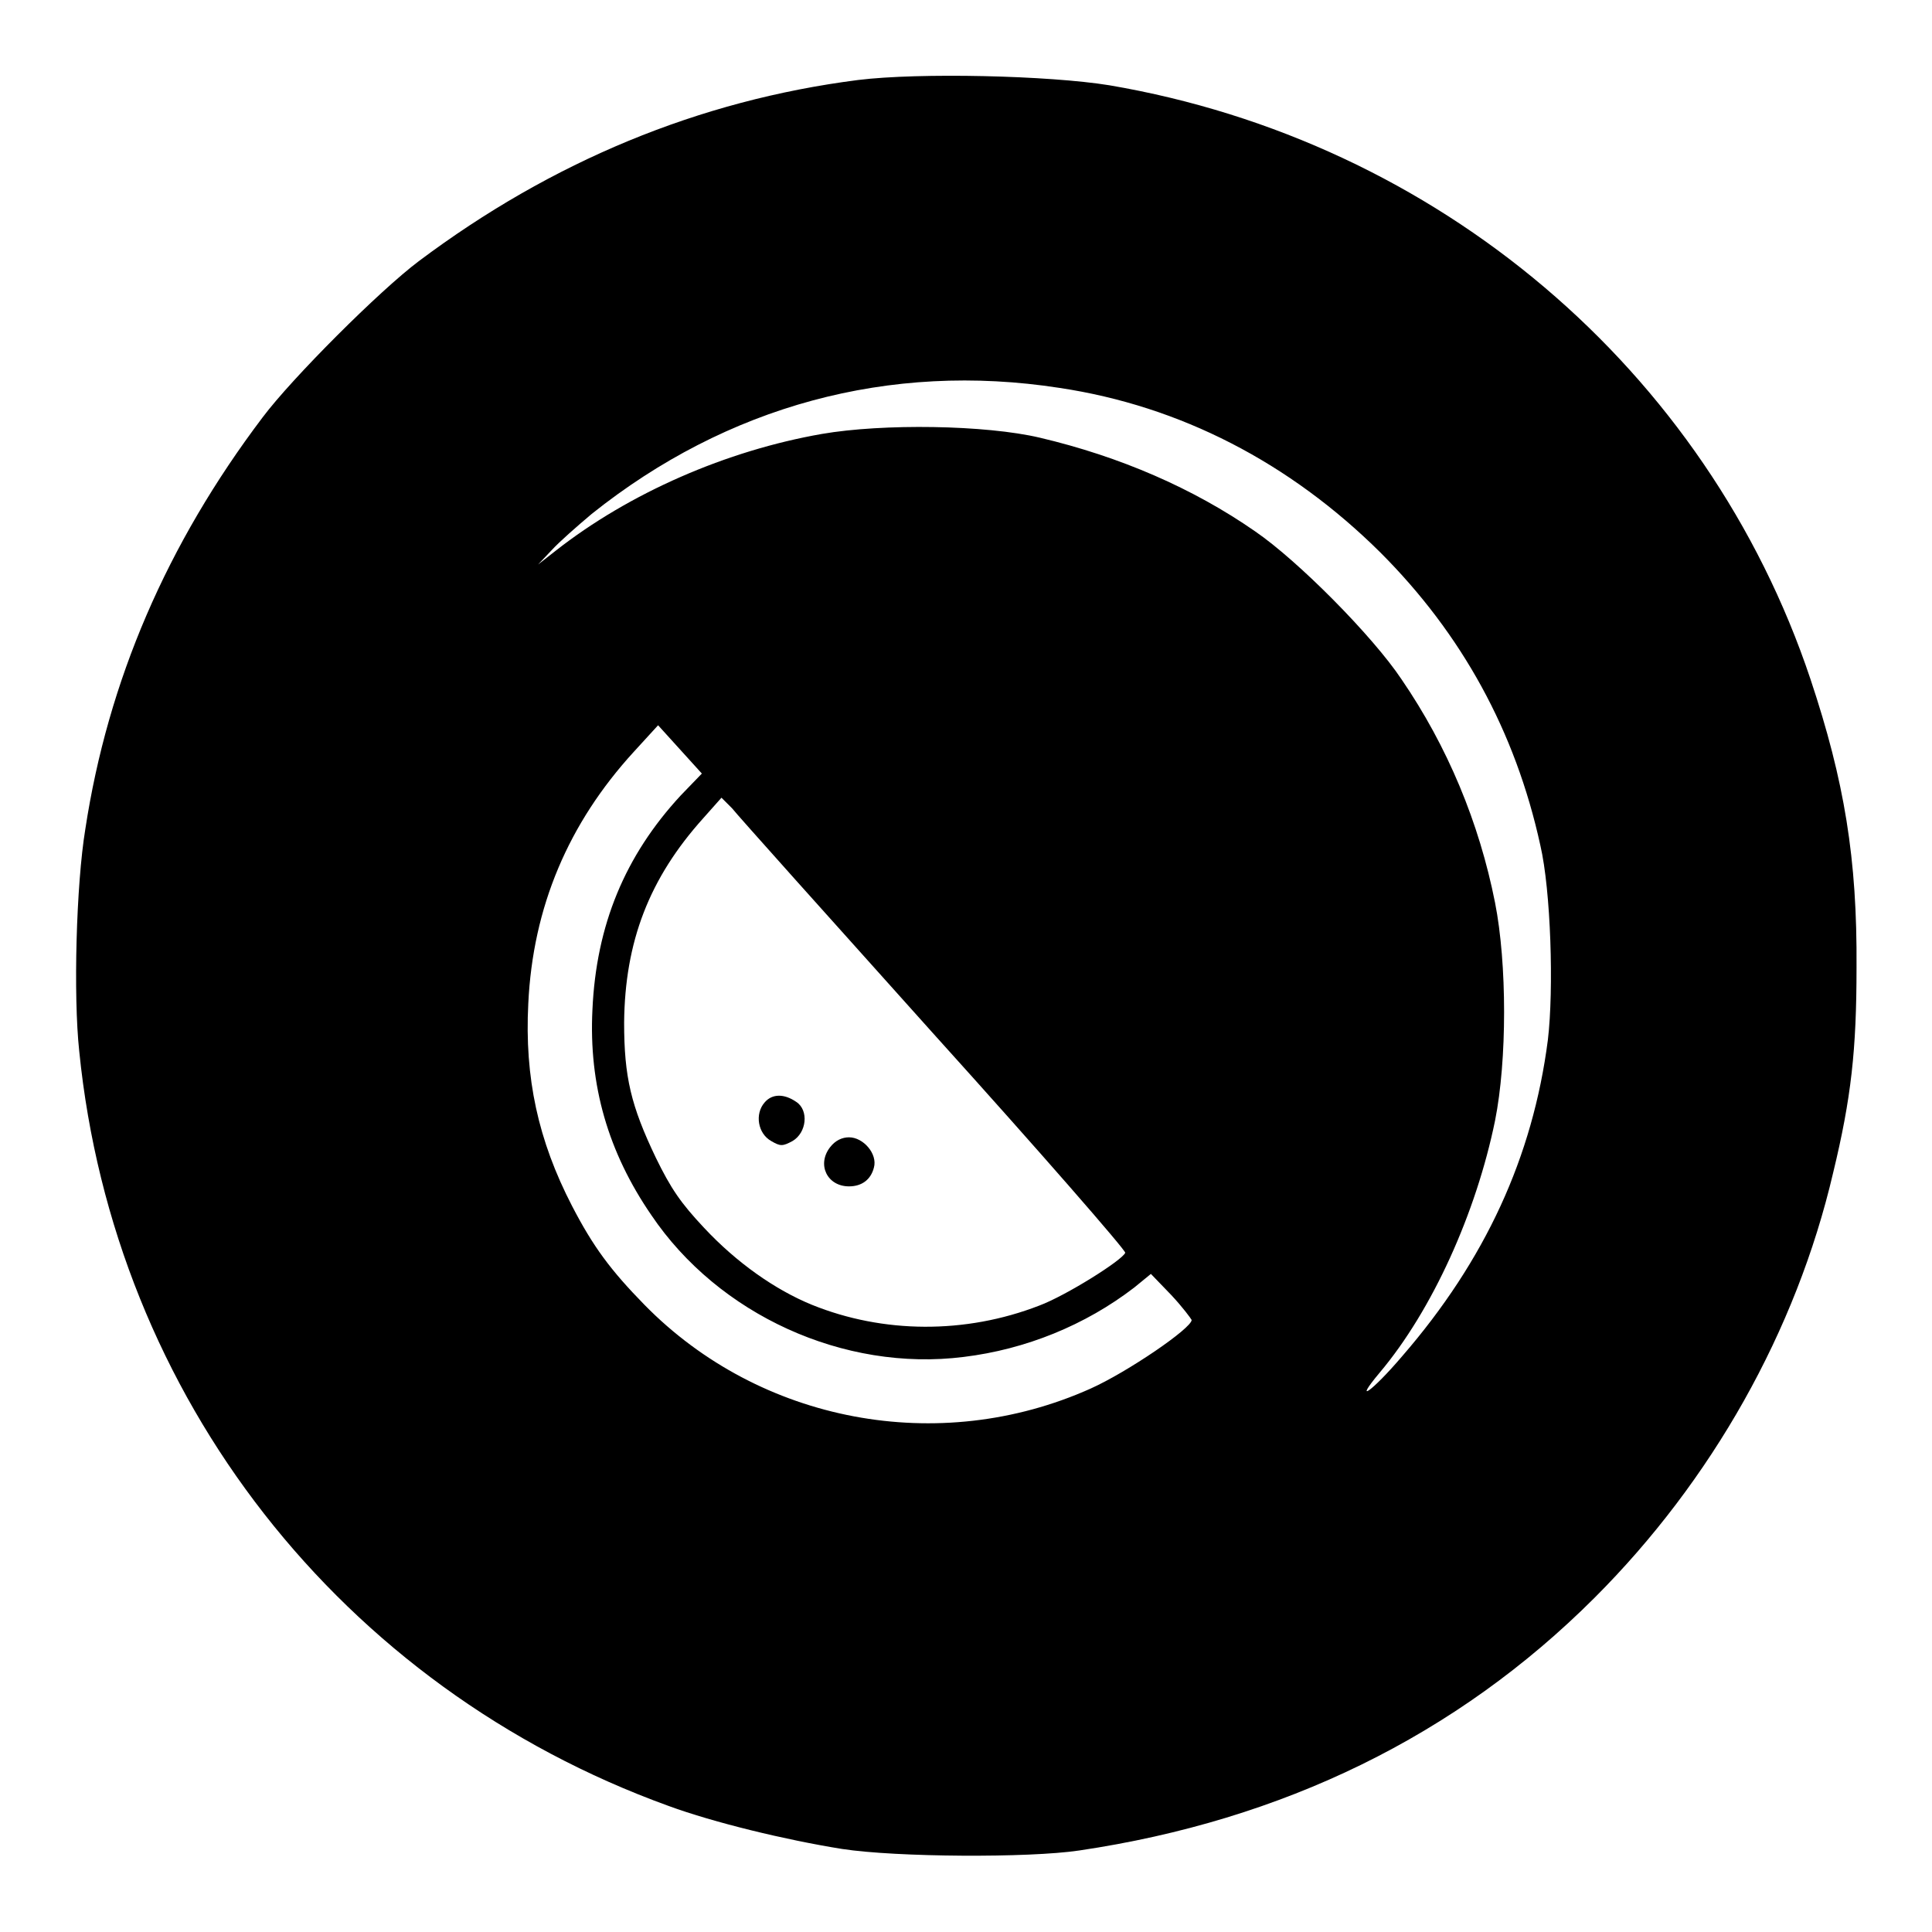 <?xml version="1.0" encoding="utf-8"?>
<!-- Svg Vector Icons : http://www.onlinewebfonts.com/icon -->
<!DOCTYPE svg PUBLIC "-//W3C//DTD SVG 1.1//EN" "http://www.w3.org/Graphics/SVG/1.1/DTD/svg11.dtd">
<svg version="1.1" xmlns="http://www.w3.org/2000/svg" xmlns:xlink="http://www.w3.org/1999/xlink" x="0px" y="0px" viewBox="0 0 256 256" enable-background="new 0 0 256 256" xml:space="preserve">
<g><g><g><path fill="#000000" d="M113.7,10.6c-21.1,2.7-40.6,10.8-58.2,24c-5.2,3.9-16.8,15.5-20.7,20.7c-12.7,16.8-20.5,34.9-23.5,54.6c-1.2,7.3-1.6,22-0.8,29.4c4.6,45.8,34.7,84.3,78.1,100c6,2.2,15.5,4.5,23,5.7c7.2,1.1,24.7,1.2,31.4,0.2c27-4,50-15.2,68.3-33.5c15.5-15.5,26.7-35.3,31.6-56.3c2.4-9.9,3.1-16.3,3.1-27.2c0.1-14.4-1.6-24.7-6.1-38.2C226.2,49,190.5,18.7,147,11.3C139,10,121.8,9.6,113.7,10.6z M140.4,51.4c16,2.4,30.5,9.9,42.5,21.8c10.8,10.8,17.9,23.7,21.2,38.8c1.4,6,1.8,19.1,1,25.8c-2,15.5-8.3,29.2-19.3,41.9c-4,4.7-6.6,6.5-3,2.2c7-8.3,12.8-21.2,15.3-33.4c1.6-8,1.6-20.8,0-28.9c-2.1-10.6-6.3-20.7-12.4-29.6c-3.8-5.7-13.7-15.7-19.4-19.6c-8.2-5.7-17.9-9.9-28.5-12.4c-7.2-1.7-20.8-1.9-28.9-0.5c-12.6,2.2-25.5,7.8-35.3,15.5l-2.3,1.8l1.8-1.9c1-1.1,3.4-3.2,5.3-4.8C96.3,53.8,117.8,47.9,140.4,51.4z M90.2,105.4c-7.4,8-11.2,17.2-11.7,28.4c-0.5,10,2.1,18.9,7.8,27.2c8.9,13.2,25.5,20.8,41.4,18.8c8.2-1,16.1-4.2,22.6-9.2l2.2-1.8l2.7,2.8c1.5,1.6,2.6,3.1,2.7,3.3c0,1.1-8.5,6.9-13.4,9.1c-20.1,9-43.8,4.5-59.1-11.1c-4.5-4.6-6.8-7.7-9.6-13.1c-4.5-8.7-6.3-17-5.8-26.8c0.6-12.8,5.3-23.9,14-33.4l3.2-3.5l2.9,3.2l2.9,3.2L90.2,105.4z M123.8,137.1c14,15.5,25.4,28.6,25.3,28.9c-0.4,1-7.9,5.7-11.4,7c-9.8,3.8-20.7,3.7-30.1-0.1c-4.9-2-10-5.6-14.3-10.2c-3.1-3.3-4.4-5.2-6.4-9.3c-3.3-6.9-4.2-10.7-4.2-17.9c0.1-10.7,3.3-19.1,10.5-27.1l2.4-2.7l1.4,1.4C97.7,108,109.8,121.5,123.8,137.1z"/><path fill="#000000" d="M101.3,146.1c-1.3,1.5-0.9,4.1,0.9,5.1c1.2,0.7,1.5,0.7,2.8,0c1.9-1.1,2.2-4.1,0.5-5.2C103.9,144.9,102.3,144.9,101.3,146.1z"/><path fill="#000000" d="M110,152c-1.8,2.3-0.4,5.2,2.5,5.2c1.7,0,2.9-0.9,3.3-2.5c0.5-1.8-1.4-4-3.3-4C111.6,150.7,110.7,151.1,110,152z"/></g></g></g>
</svg>